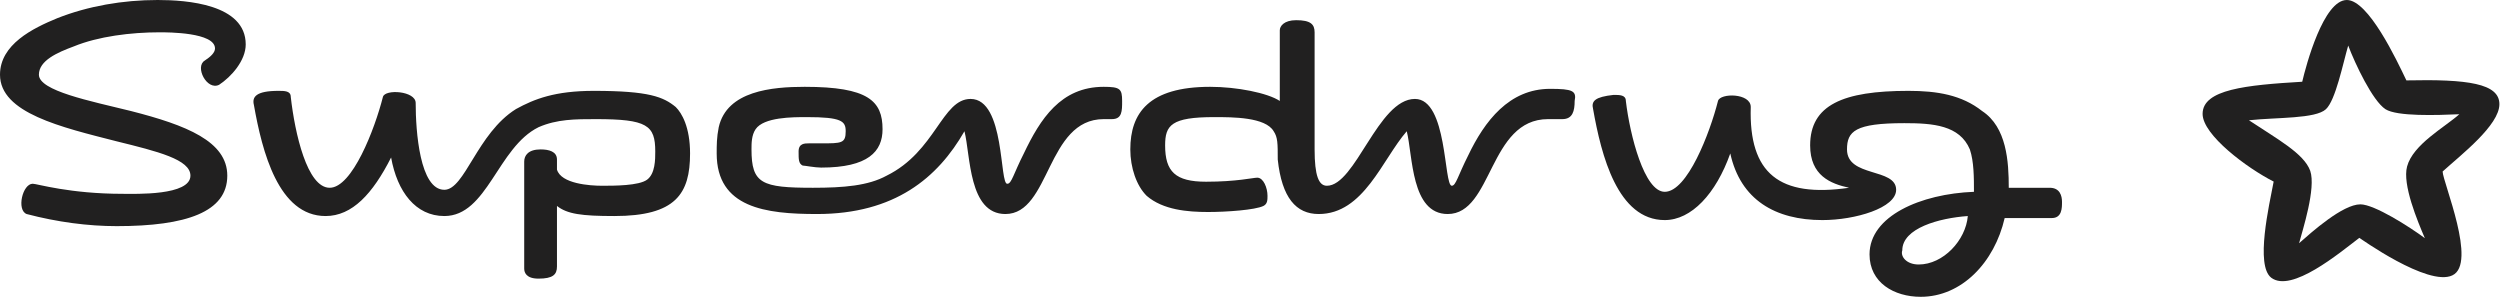 <svg width="438" height="52" viewBox="0 0 438 52" fill="none" xmlns="http://www.w3.org/2000/svg">
<path d="M43.05 7.782C43.05 0.707 32.646 0 27.624 0C21.525 0 15.426 1.061 10.045 3.184C5.74 4.952 0 7.782 0 13.088C0 19.809 10.763 22.286 20.449 24.762C27.624 26.531 33.364 27.946 33.364 30.776C33.364 34.313 23.678 33.959 21.525 33.959C12.198 33.959 6.458 32.191 5.74 32.191C3.946 32.191 2.87 36.789 4.664 37.497C10.045 38.912 15.426 39.619 20.449 39.619C32.646 39.619 39.822 37.143 39.822 30.776C39.822 24.762 32.646 21.932 22.96 19.456C15.785 17.687 6.816 15.918 6.816 13.088C6.816 10.612 10.045 9.197 12.915 8.136C17.22 6.367 22.96 5.66 27.983 5.66C29.418 5.66 37.669 5.66 37.669 8.49C37.669 9.197 36.952 9.905 35.875 10.612C34.081 11.674 36.234 15.918 38.386 14.857C40.539 13.442 43.05 10.612 43.05 7.782ZM323.953 32.898C320.724 32.191 317.137 30.776 317.137 25.469C317.137 18.395 322.877 15.918 334.357 15.918C339.379 15.918 343.684 16.626 347.272 19.456C351.577 22.286 351.936 28.299 351.936 32.898C354.088 32.898 357.317 32.898 359.111 32.898C360.904 32.898 361.263 34.313 361.263 35.374C361.263 36.435 361.263 38.204 359.469 38.204C356.958 38.204 351.936 38.204 351.218 38.204C349.424 45.986 343.684 52 336.509 52C331.846 52 327.541 49.524 327.541 44.571C327.541 37.85 336.509 33.959 345.837 33.605C345.837 31.129 345.837 28.299 345.119 26.177C343.326 21.932 338.662 21.578 333.639 21.578C325.029 21.578 323.594 22.993 323.594 26.177C323.594 31.129 332.204 29.361 332.204 33.252C332.204 36.435 325.029 38.558 319.289 38.558C311.038 38.558 304.939 35.02 303.145 26.884C300.634 33.959 296.329 38.558 291.665 38.558C283.414 38.558 280.544 27.238 279.109 19.102C278.75 17.687 279.468 16.98 282.697 16.626C283.773 16.626 284.849 16.626 284.849 17.687C285.567 23.701 288.078 33.605 291.665 33.605C295.612 33.605 299.558 23.347 300.993 17.687C301.352 16.272 306.733 16.272 306.733 18.748C306.374 30.422 311.755 34.667 323.953 32.898ZM271.575 15.565C264.4 15.565 260.095 21.224 257.225 27.238C255.431 30.776 255.073 32.544 254.355 32.544C252.92 32.544 253.638 17.333 247.898 17.333C241.44 17.333 237.494 32.544 232.471 32.544C231.036 32.544 230.319 30.776 230.319 26.177V5.66C230.319 4.245 229.601 3.537 227.09 3.537C224.937 3.537 224.22 4.599 224.22 5.306V17.687C222.067 16.272 216.686 15.211 212.022 15.211C201.26 15.211 198.031 19.809 198.031 26.177C198.031 29.361 199.107 32.544 200.901 34.313C203.771 36.789 208.076 37.143 211.664 37.143C214.892 37.143 219.915 36.789 221.35 36.082C222.067 35.728 222.067 35.02 222.067 34.313C222.067 32.898 221.35 31.129 220.274 31.129C219.556 31.129 216.686 31.837 211.305 31.837C205.924 31.837 204.13 30.068 204.13 25.469C204.13 21.932 205.206 20.517 212.74 20.517C215.969 20.517 221.709 20.517 223.144 22.993C223.861 24.054 223.861 25.116 223.861 27.946C224.579 34.667 227.09 37.497 231.036 37.497C238.929 37.497 242.158 27.946 246.463 22.993C247.539 27.238 247.18 37.497 253.638 37.497C261.53 37.497 260.813 20.871 271.216 20.871C272.651 20.871 273.369 20.871 273.728 20.871C275.522 20.871 275.88 19.456 275.88 17.687C276.239 15.918 275.521 15.565 271.575 15.565ZM336.151 46.34C340.456 46.34 344.402 42.095 344.761 37.85C339.738 38.204 333.281 39.973 333.281 43.864C332.922 44.925 333.998 46.34 336.151 46.34ZM170.048 17.333C165.026 17.333 163.95 26.531 155.34 30.776C152.111 32.544 147.806 32.898 142.425 32.898C133.456 32.898 131.662 32.191 131.662 26.177C131.662 25.116 131.662 23.701 132.379 22.64C133.814 20.517 138.837 20.517 141.348 20.517C147.447 20.517 148.165 21.224 148.165 22.993C148.165 25.116 147.447 25.116 143.86 25.116H141.707C140.99 25.116 139.913 25.116 139.913 26.531C139.913 27.946 139.913 28.653 140.631 29.007C140.99 29.007 142.783 29.361 143.86 29.361C152.111 29.361 154.622 26.531 154.622 22.64C154.622 17.687 152.111 15.211 140.99 15.211C135.249 15.211 127.357 15.918 125.922 22.286C125.563 24.054 125.563 25.469 125.563 26.884C125.563 36.435 134.173 37.497 143.142 37.497C156.775 37.497 164.308 31.129 168.972 22.993C170.048 27.238 169.69 37.497 176.147 37.497C184.04 37.497 183.322 20.871 193.367 20.871C193.726 20.871 194.444 20.871 194.802 20.871C196.596 20.871 196.596 19.456 196.596 17.687C196.596 15.565 196.237 15.211 193.367 15.211C185.834 15.211 182.246 20.871 179.376 26.884C177.582 30.422 177.223 32.191 176.506 32.191C175.071 32.544 176.147 17.333 170.048 17.333ZM44.485 18.395C45.92 26.531 48.79 37.85 57.042 37.85C61.705 37.85 65.293 33.959 68.522 27.592C69.598 33.605 72.827 37.85 77.849 37.85C85.383 37.85 87.177 25.823 94.352 22.286C97.581 20.871 100.809 20.871 104.397 20.871C113.366 20.871 114.801 21.932 114.801 26.531C114.801 27.946 114.801 30.422 113.366 31.483C111.931 32.544 107.626 32.544 105.473 32.544C103.321 32.544 98.298 32.191 97.581 29.714C97.581 29.007 97.581 28.653 97.581 27.946C97.581 26.531 96.145 26.177 94.71 26.177C92.558 26.177 91.841 27.238 91.841 28.299V47.048C91.841 47.755 92.199 48.816 94.352 48.816C96.863 48.816 97.581 48.109 97.581 46.694V36.082C99.374 37.497 101.886 37.85 107.626 37.85C118.388 37.85 120.899 33.959 120.899 26.884C120.899 22.286 119.464 19.809 118.388 18.748C116.236 16.98 113.724 15.918 104.038 15.918C97.222 15.918 93.634 17.333 90.406 19.102C83.589 23.347 81.437 33.252 77.849 33.252C73.544 33.252 72.827 22.993 72.827 18.041C72.827 15.918 67.445 15.565 67.087 16.98C65.652 22.64 61.705 32.898 57.759 32.898C53.813 32.898 51.66 23.347 50.943 16.98C50.943 15.918 49.867 15.918 48.79 15.918C44.844 15.918 44.127 16.98 44.485 18.395Z" fill="#212020"/>
<path d="M413.359 41.67C413.298 41.611 425.383 50.297 429.655 48.243C434.049 46.189 428.007 31.986 427.946 30.049C431.181 27.115 437.895 21.95 437.895 18.252C437.895 14.614 432.341 13.851 421.599 14.085C419.89 10.505 414.946 0 411.162 0C407.073 0 404.021 11.444 403.35 14.32C393.463 14.907 385.895 15.67 385.895 19.954C385.895 23.652 393.707 29.462 398.345 31.81C397.552 35.977 395.11 46.482 397.918 48.654C401.458 51.353 409.819 44.369 413.359 41.67ZM411.406 7.982C412.627 11.21 415.679 17.666 417.937 19.133C419.951 20.424 426.909 20.189 430.876 20.013C428.312 22.302 422.758 25.295 421.721 29.169C420.866 32.338 423.552 38.735 424.833 41.728C422.148 39.733 415.984 35.801 413.542 35.801C410.43 35.801 404.998 40.672 402.801 42.609C403.411 40.32 405.791 32.983 404.754 29.932C403.655 26.88 398.956 24.356 394.012 21.07C398.956 20.541 405.669 20.835 407.5 19.133C409.209 17.548 410.491 11.092 411.406 7.982Z" fill="#212020"/>
</svg>
